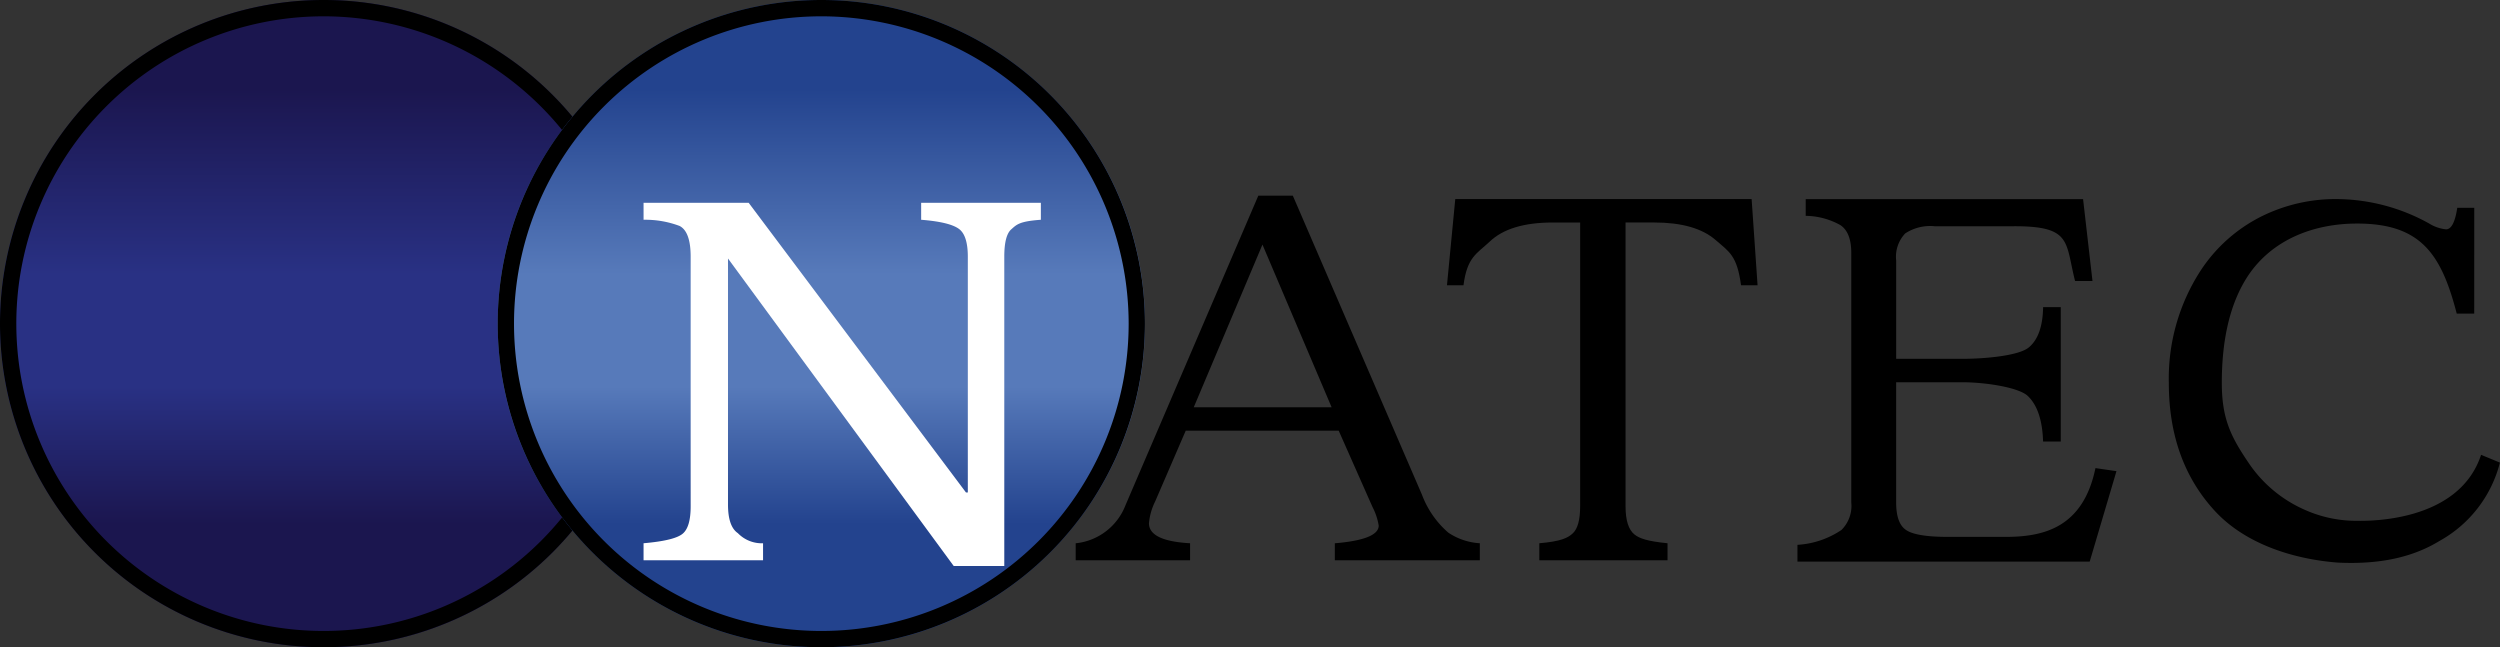 <svg xmlns="http://www.w3.org/2000/svg" xmlns:xlink="http://www.w3.org/1999/xlink" width="314.418" height="81.406" viewBox="0 0 314.418 81.406">
  <rect x="0" y="0" width="314.418" height="81.406" fill="#333333" stroke="none"/>
  <defs>
    <linearGradient id="linear-gradient" x1="0.5" x2="0.5" y2="1" gradientUnits="objectBoundingBox">
      <stop offset="0" stop-color="#1b164f"/>
      <stop offset="0.139" stop-color="#1b164f"/>
      <stop offset="0.424" stop-color="#293184"/>
      <stop offset="0.508" stop-color="#293184"/>
      <stop offset="0.597" stop-color="#293184"/>
      <stop offset="0.809" stop-color="#1b164f"/>
      <stop offset="1" stop-color="#1b164f"/>
    </linearGradient>
    <linearGradient id="linear-gradient-2" x1="0.5" x2="0.5" y2="1" gradientUnits="objectBoundingBox">
      <stop offset="0" stop-color="#23438e"/>
      <stop offset="0.139" stop-color="#23438e"/>
      <stop offset="0.424" stop-color="#577aba"/>
      <stop offset="0.508" stop-color="#577aba"/>
      <stop offset="0.597" stop-color="#577aba"/>
      <stop offset="0.809" stop-color="#23438e"/>
      <stop offset="1" stop-color="#23438e"/>
    </linearGradient>
  </defs>
  <g id="Group_1" data-name="Group 1" transform="translate(-518.882 -47)">
    <circle id="Ellipse_2" data-name="Ellipse 2" cx="40.703" cy="40.703" r="40.703" transform="translate(518.882 47)" fill="url(#linear-gradient)"/>
    <path id="Ellipse_2_-_Outline" data-name="Ellipse 2 - Outline" d="M40.7,2.052A38.651,38.651,0,1,0,79.354,40.7,38.695,38.695,0,0,0,40.7,2.052M40.7,0A40.7,40.7,0,1,1,0,40.7,40.7,40.7,0,0,1,40.7,0Z" transform="translate(518.882 47)"/>
    <circle id="Ellipse_1" data-name="Ellipse 1" cx="40.703" cy="40.703" r="40.703" transform="translate(581.476 47)" fill="url(#linear-gradient-2)"/>
    <path id="Ellipse_1_-_Outline" data-name="Ellipse 1 - Outline" d="M40.7,2.052A38.651,38.651,0,1,0,79.354,40.7,38.695,38.695,0,0,0,40.7,2.052M40.7,0A40.7,40.7,0,1,1,0,40.7,40.7,40.7,0,0,1,40.7,0Z" transform="translate(581.476 47)"/>
    <path id="Path_5" data-name="Path 5" d="M3.632-131.439H16.85L44.183-95.005h.231V-124.65q0-2.629-1.069-3.467-1.156-.9-4.8-1.185v-2.138H53.6v2.138c-2.677.193-3.029.587-3.7,1.185q-.9.751-.9,3.467v38.89H42.638L13.052-126.065l1.2-.231V-93.5q0,2.774,1.242,3.612a4.184,4.184,0,0,0,3.167,1.271v2.138H3.632V-88.62q4.045-.347,5-1.271.925-.867.925-3.381V-124.65q0-3.149-1.387-3.872a12.218,12.218,0,0,0-4.536-.78Z" transform="translate(596.188 203.942)" fill="#fff"/>
    <path id="Path_4" data-name="Path 4" d="M24.491-134.058h4.338L45.072-96.444a11.783,11.783,0,0,0,3.318,4.772,7.95,7.95,0,0,0,3.958,1.329V-88.2H34.112v-2.138q5.519-.462,5.519-2.225a7.737,7.737,0,0,0-.78-2.34L34.6-104.5H15.36l-3.843,8.9a7.63,7.63,0,0,0-.78,2.745q0,2.225,5.172,2.514V-88.2H1.521v-2.138a7.533,7.533,0,0,0,6.27-4.8Zm.52,6.154-8.639,20.456H33.708Z" transform="translate(652.647 205.665)"/>
    <path id="Path_1" data-name="Path 1" d="M4.084-132.8H41.356l.747,10.834h-2.08c-.5-3.737-1.469-4.188-3.2-5.691q-2.543-2.2-7.714-2.2H25.5l0,35.687q0,2.658,1.127,3.554c.6.482,1.591.848,4.153,1.1v2.138H14.655v-2.138c2.677-.231,3.6-.655,4.235-1.271q.9-.867.9-3.381l0-35.687H16.335q-5.4,0-7.917,2.4c-1.637,1.541-2.836,1.925-3.3,5.489H3.04Z" transform="translate(697.823 204.839)"/>
    <path id="Path_2" data-name="Path 2" d="M-.053-132.791H34.831l1.183,10.3H33.824c-1.26-4.96-.361-6.945-7.908-6.887h-9.75a5.719,5.719,0,0,0-3.7.9,4.257,4.257,0,0,0-1.142,3.409v12.366h8.269c3,0,7.188-.4,8.422-1.443q1.728-1.445,1.789-5.056h2.221v16.9H29.8q-.123-4.045-1.944-5.75c-1.152-1.059-5.285-1.707-8.268-1.707H11.322v15.111q0,2.6,1.2,3.438,1.234.9,5.307.9h7.25c4.69,0,9.749-1.089,11.308-8.65l2.643.383L35.663-87.2H-1.093v-2.109a11.074,11.074,0,0,0,5.536-1.872,4.256,4.256,0,0,0,1.234-3.467V-126.03q0-2.6-1.388-3.5a9.162,9.162,0,0,0-4.342-1.156Z" transform="translate(746.034 204.832)"/>
    <path id="Path_3" data-name="Path 3" d="M48.958-120.417h-2.2c-1.945-7.532-4.542-11.326-12.536-11.326-5.509,0-10.662,2.047-13.667,6.5-2.369,3.542-3.343,8.235-3.343,13.548,0,4.493,1.147,6.767,3.343,10.011a16.5,16.5,0,0,0,7.252,6.012,15.83,15.83,0,0,0,6.414,1.314c1.548.026,12.83.146,15.6-8.3l2.369.979a15.66,15.66,0,0,1-7.582,9.843c-3.5,2.14-7.709,2.977-12.793,2.735-5.262-.4-11.557-2.191-15.545-6.572q-5.721-6.264-5.721-16.024a24.906,24.906,0,0,1,3.958-14.066,19.63,19.63,0,0,1,9.333-7.606,20.9,20.9,0,0,1,7.772-1.454A24.163,24.163,0,0,1,43.3-131.742a4.98,4.98,0,0,0,2.109.727q1.011,0,1.416-2.713h2.138Z" transform="translate(781.1 206.859)"/>
  </g>
</svg>
